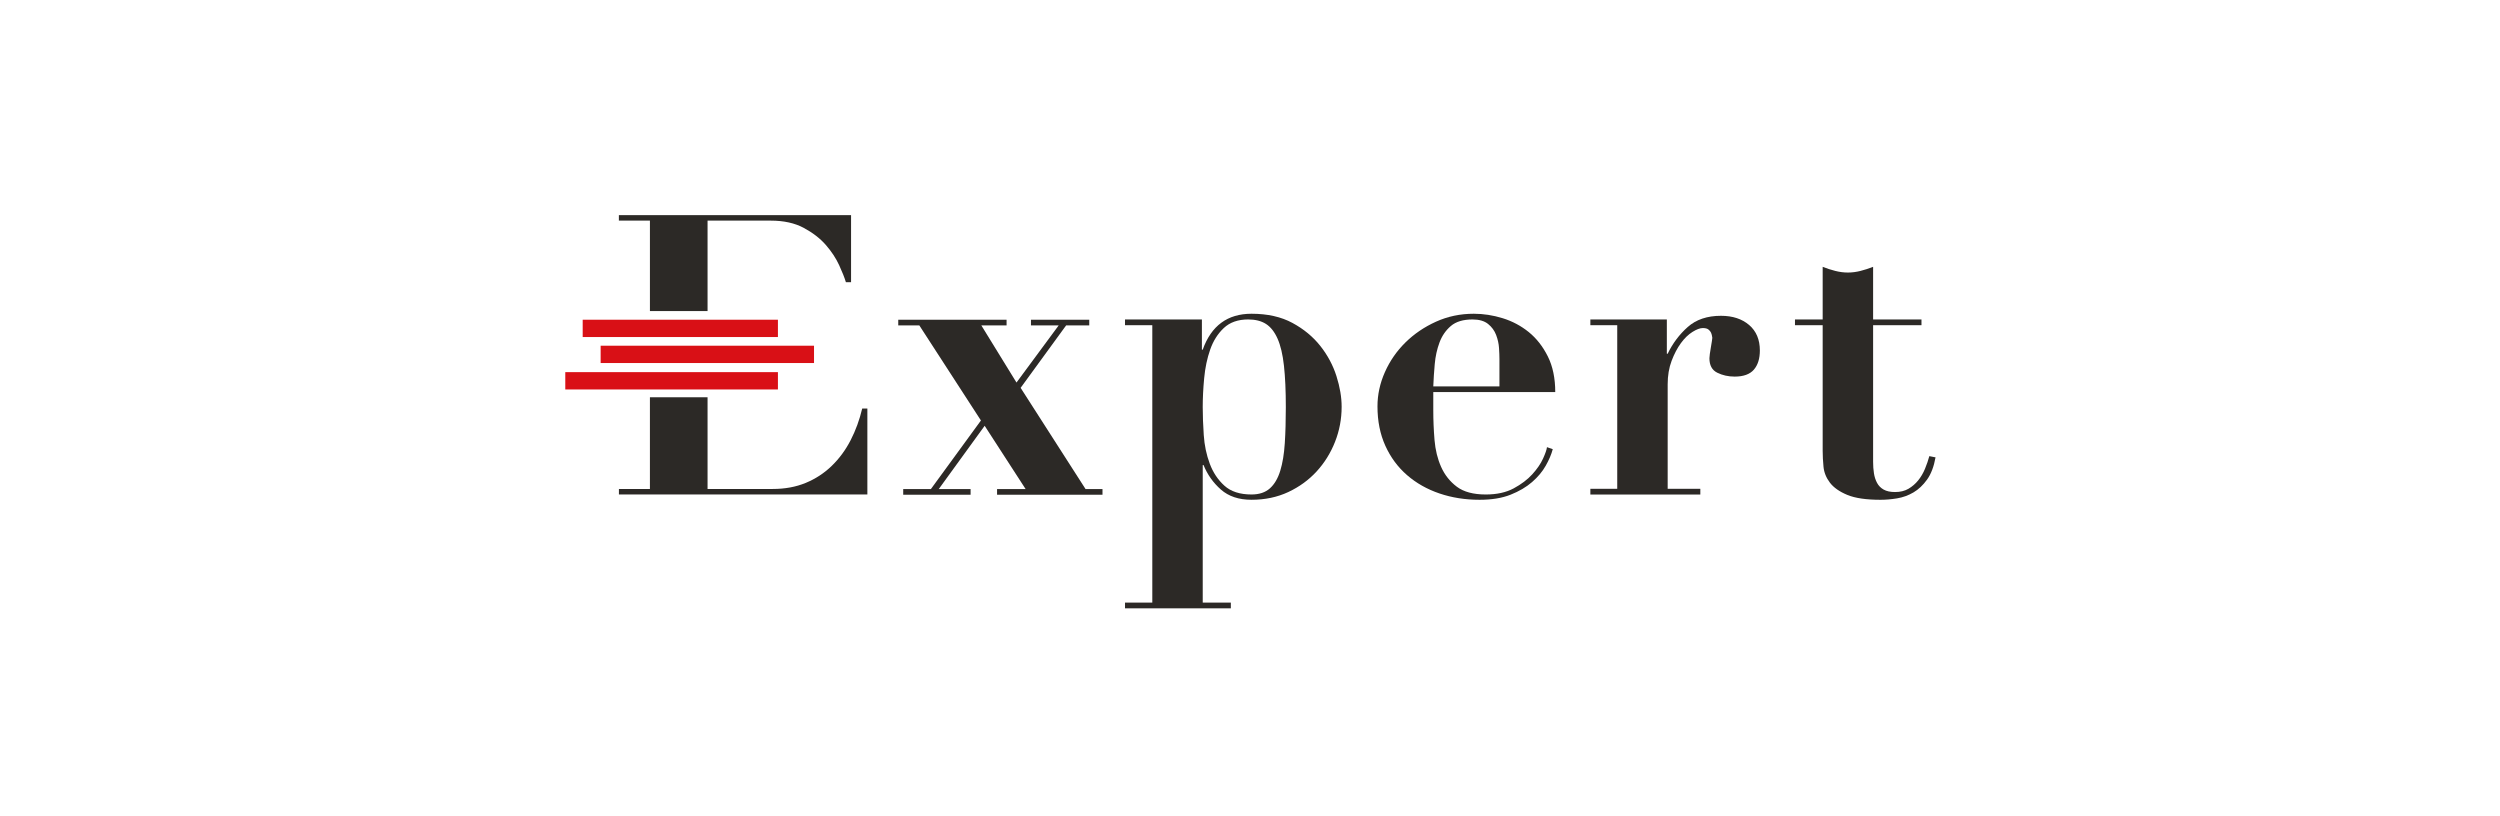 <svg width="337" height="110" viewBox="0 0 337 110" fill="none" xmlns="http://www.w3.org/2000/svg">
<g clip-path="url(#clip0_26143_43180)">
<path d="M104.864 50.164H76.201V52.5H104.864V50.164Z" fill="#D91016"/>
<path d="M104.864 43.098H78.547V45.433H104.864V43.098Z" fill="#D91016"/>
<path d="M109.73 46.602H80.967V48.937H109.73V46.602Z" fill="#D91016"/>
<path d="M135.686 43.098V43.868H132.286L137.023 51.567L142.708 43.868H138.974V43.098H146.832V43.868H143.711L137.581 52.282L146.33 65.922H148.616V66.691H134.404V65.922H138.25L132.732 57.397L126.546 65.922H130.837V66.691H121.753V65.922H125.487L132.23 56.682L123.927 43.868H121.084V43.098H135.686Z" fill="#2C2926"/>
<path d="M151.65 43.833V43.063H162.016V47.133H162.128C163.278 43.907 165.472 42.293 168.704 42.293C170.858 42.293 172.697 42.706 174.221 43.531C175.744 44.355 176.998 45.392 177.983 46.638C178.967 47.884 179.691 49.241 180.156 50.707C180.621 52.174 180.853 53.549 180.853 54.831C180.853 56.481 180.555 58.059 179.961 59.561C179.367 61.065 178.541 62.393 177.482 63.548C176.422 64.703 175.15 65.629 173.664 66.326C172.178 67.021 170.524 67.37 168.705 67.37C166.996 67.37 165.62 66.911 164.58 65.995C163.54 65.079 162.76 63.98 162.24 62.695H162.128V81.229H165.917V82H151.651V81.229H155.33V43.833H151.65ZM162.267 58.654C162.359 60.03 162.629 61.312 163.075 62.504C163.52 63.696 164.18 64.686 165.053 65.473C165.925 66.262 167.142 66.656 168.703 66.656C169.742 66.656 170.57 66.381 171.183 65.831C171.796 65.281 172.26 64.493 172.576 63.466C172.892 62.44 173.096 61.203 173.189 59.754C173.283 58.306 173.329 56.684 173.329 54.887C173.329 52.686 173.245 50.826 173.078 49.305C172.911 47.783 172.622 46.564 172.214 45.648C171.805 44.731 171.285 44.072 170.654 43.668C170.022 43.265 169.223 43.062 168.258 43.062C166.883 43.062 165.786 43.448 164.969 44.218C164.151 44.987 163.539 45.96 163.13 47.133C162.72 48.306 162.452 49.589 162.322 50.982C162.191 52.376 162.127 53.676 162.127 54.887C162.128 56.024 162.174 57.279 162.267 58.654Z" fill="#2C2926"/>
<path d="M193.207 55.327C193.207 56.646 193.263 57.977 193.374 59.314C193.486 60.653 193.783 61.863 194.266 62.944C194.749 64.027 195.454 64.915 196.383 65.612C197.312 66.309 198.613 66.657 200.284 66.657C201.77 66.657 203.024 66.381 204.046 65.831C205.068 65.282 205.903 64.649 206.554 63.934C207.203 63.219 207.687 62.513 208.003 61.817C208.318 61.122 208.495 60.607 208.532 60.277L209.312 60.551C209.126 61.249 208.811 61.991 208.365 62.779C207.919 63.568 207.306 64.301 206.526 64.979C205.746 65.657 204.779 66.226 203.628 66.685C202.476 67.143 201.083 67.371 199.448 67.371C197.516 67.371 195.715 67.087 194.043 66.519C192.37 65.951 190.912 65.125 189.668 64.044C188.423 62.964 187.448 61.644 186.743 60.085C186.036 58.526 185.684 56.757 185.684 54.778C185.684 53.201 186.017 51.661 186.687 50.157C187.355 48.654 188.275 47.325 189.445 46.171C190.616 45.015 191.99 44.081 193.569 43.365C195.148 42.65 196.847 42.293 198.669 42.293C199.969 42.293 201.269 42.495 202.57 42.898C203.87 43.302 205.04 43.925 206.081 44.768C207.12 45.612 207.976 46.703 208.644 48.041C209.313 49.38 209.647 50.983 209.647 52.853H193.207V55.327ZM202.124 48.398C202.124 47.995 202.105 47.5 202.068 46.913C202.031 46.327 201.901 45.74 201.678 45.153C201.455 44.567 201.093 44.072 200.592 43.669C200.09 43.266 199.393 43.063 198.502 43.063C197.238 43.063 196.263 43.357 195.576 43.943C194.888 44.53 194.377 45.273 194.043 46.171C193.709 47.069 193.494 48.041 193.402 49.086C193.308 50.13 193.244 51.13 193.207 52.083H202.124V48.398Z" fill="#2C2926"/>
<path d="M224.69 43.065V47.685H224.802C225.471 46.292 226.371 45.091 227.504 44.083C228.638 43.074 230.132 42.57 231.991 42.57C233.552 42.57 234.814 42.983 235.781 43.808C236.745 44.633 237.229 45.779 237.229 47.245C237.229 48.345 236.959 49.207 236.421 49.831C235.882 50.453 235.017 50.765 233.83 50.765C232.974 50.765 232.194 50.591 231.489 50.242C230.783 49.894 230.43 49.244 230.43 48.29C230.43 48.18 230.448 47.987 230.485 47.712C230.522 47.438 230.569 47.145 230.624 46.832C230.68 46.521 230.726 46.237 230.764 45.98C230.801 45.724 230.82 45.577 230.82 45.54C230.783 45.247 230.727 45.017 230.653 44.853C230.578 44.688 230.458 44.542 230.291 44.413C230.124 44.285 229.874 44.221 229.539 44.221C229.167 44.221 228.704 44.395 228.145 44.743C227.588 45.092 227.067 45.596 226.585 46.256C226.102 46.916 225.684 47.713 225.331 48.648C224.977 49.583 224.802 50.637 224.802 51.811V65.89H229.205V66.659H214.381V65.89H218.003V43.835H214.381V43.065H224.69Z" fill="#2C2926"/>
<path d="M247.396 36.519C247.971 36.666 248.538 36.739 249.096 36.739C249.653 36.739 250.218 36.666 250.796 36.519C251.371 36.373 251.938 36.189 252.495 35.969V43.063H259.015V43.833H252.495V62.258C252.495 62.807 252.531 63.322 252.607 63.796C252.68 64.274 252.82 64.705 253.025 65.09C253.228 65.475 253.526 65.777 253.916 65.996C254.306 66.217 254.817 66.327 255.449 66.327C256.153 66.327 256.758 66.181 257.26 65.887C257.761 65.593 258.198 65.218 258.57 64.759C258.94 64.301 259.248 63.779 259.489 63.193C259.73 62.606 259.926 62.037 260.074 61.487L260.91 61.653C260.688 62.899 260.307 63.898 259.768 64.65C259.228 65.401 258.616 65.978 257.929 66.382C257.241 66.784 256.507 67.051 255.727 67.179C254.947 67.308 254.203 67.372 253.498 67.372C251.566 67.372 250.071 67.152 249.012 66.712C247.953 66.273 247.173 65.721 246.671 65.062C246.17 64.401 245.882 63.687 245.808 62.917C245.733 62.147 245.696 61.432 245.696 60.772V43.834H241.963V43.064H245.696V35.969C246.253 36.189 246.82 36.373 247.396 36.519Z" fill="#2C2926"/>
<path d="M87.609 41.929H95.379V29.74H103.899C105.649 29.74 107.132 30.067 108.347 30.719C109.561 31.372 110.552 32.138 111.321 33.019C112.088 33.901 112.688 34.808 113.116 35.742C113.545 36.676 113.847 37.443 114.027 38.042H114.723V29H83.424V29.74H87.61V41.929L87.609 41.929Z" fill="#2C2926"/>
<path d="M116.225 55.071C115.867 56.588 115.349 58.007 114.671 59.329C113.992 60.651 113.144 61.806 112.125 62.793C111.107 63.781 109.936 64.547 108.616 65.093C107.293 65.64 105.81 65.913 104.168 65.913H95.379V53.551H87.609V65.913H83.43V66.653H116.921V55.072H116.225V55.071Z" fill="#2C2926"/>
</g>
<defs>
<clipPath id="clip0_26143_43180">
<rect width="185" height="53" fill="white" transform="translate(76 29)"/>
</clipPath>
</defs>
</svg>
